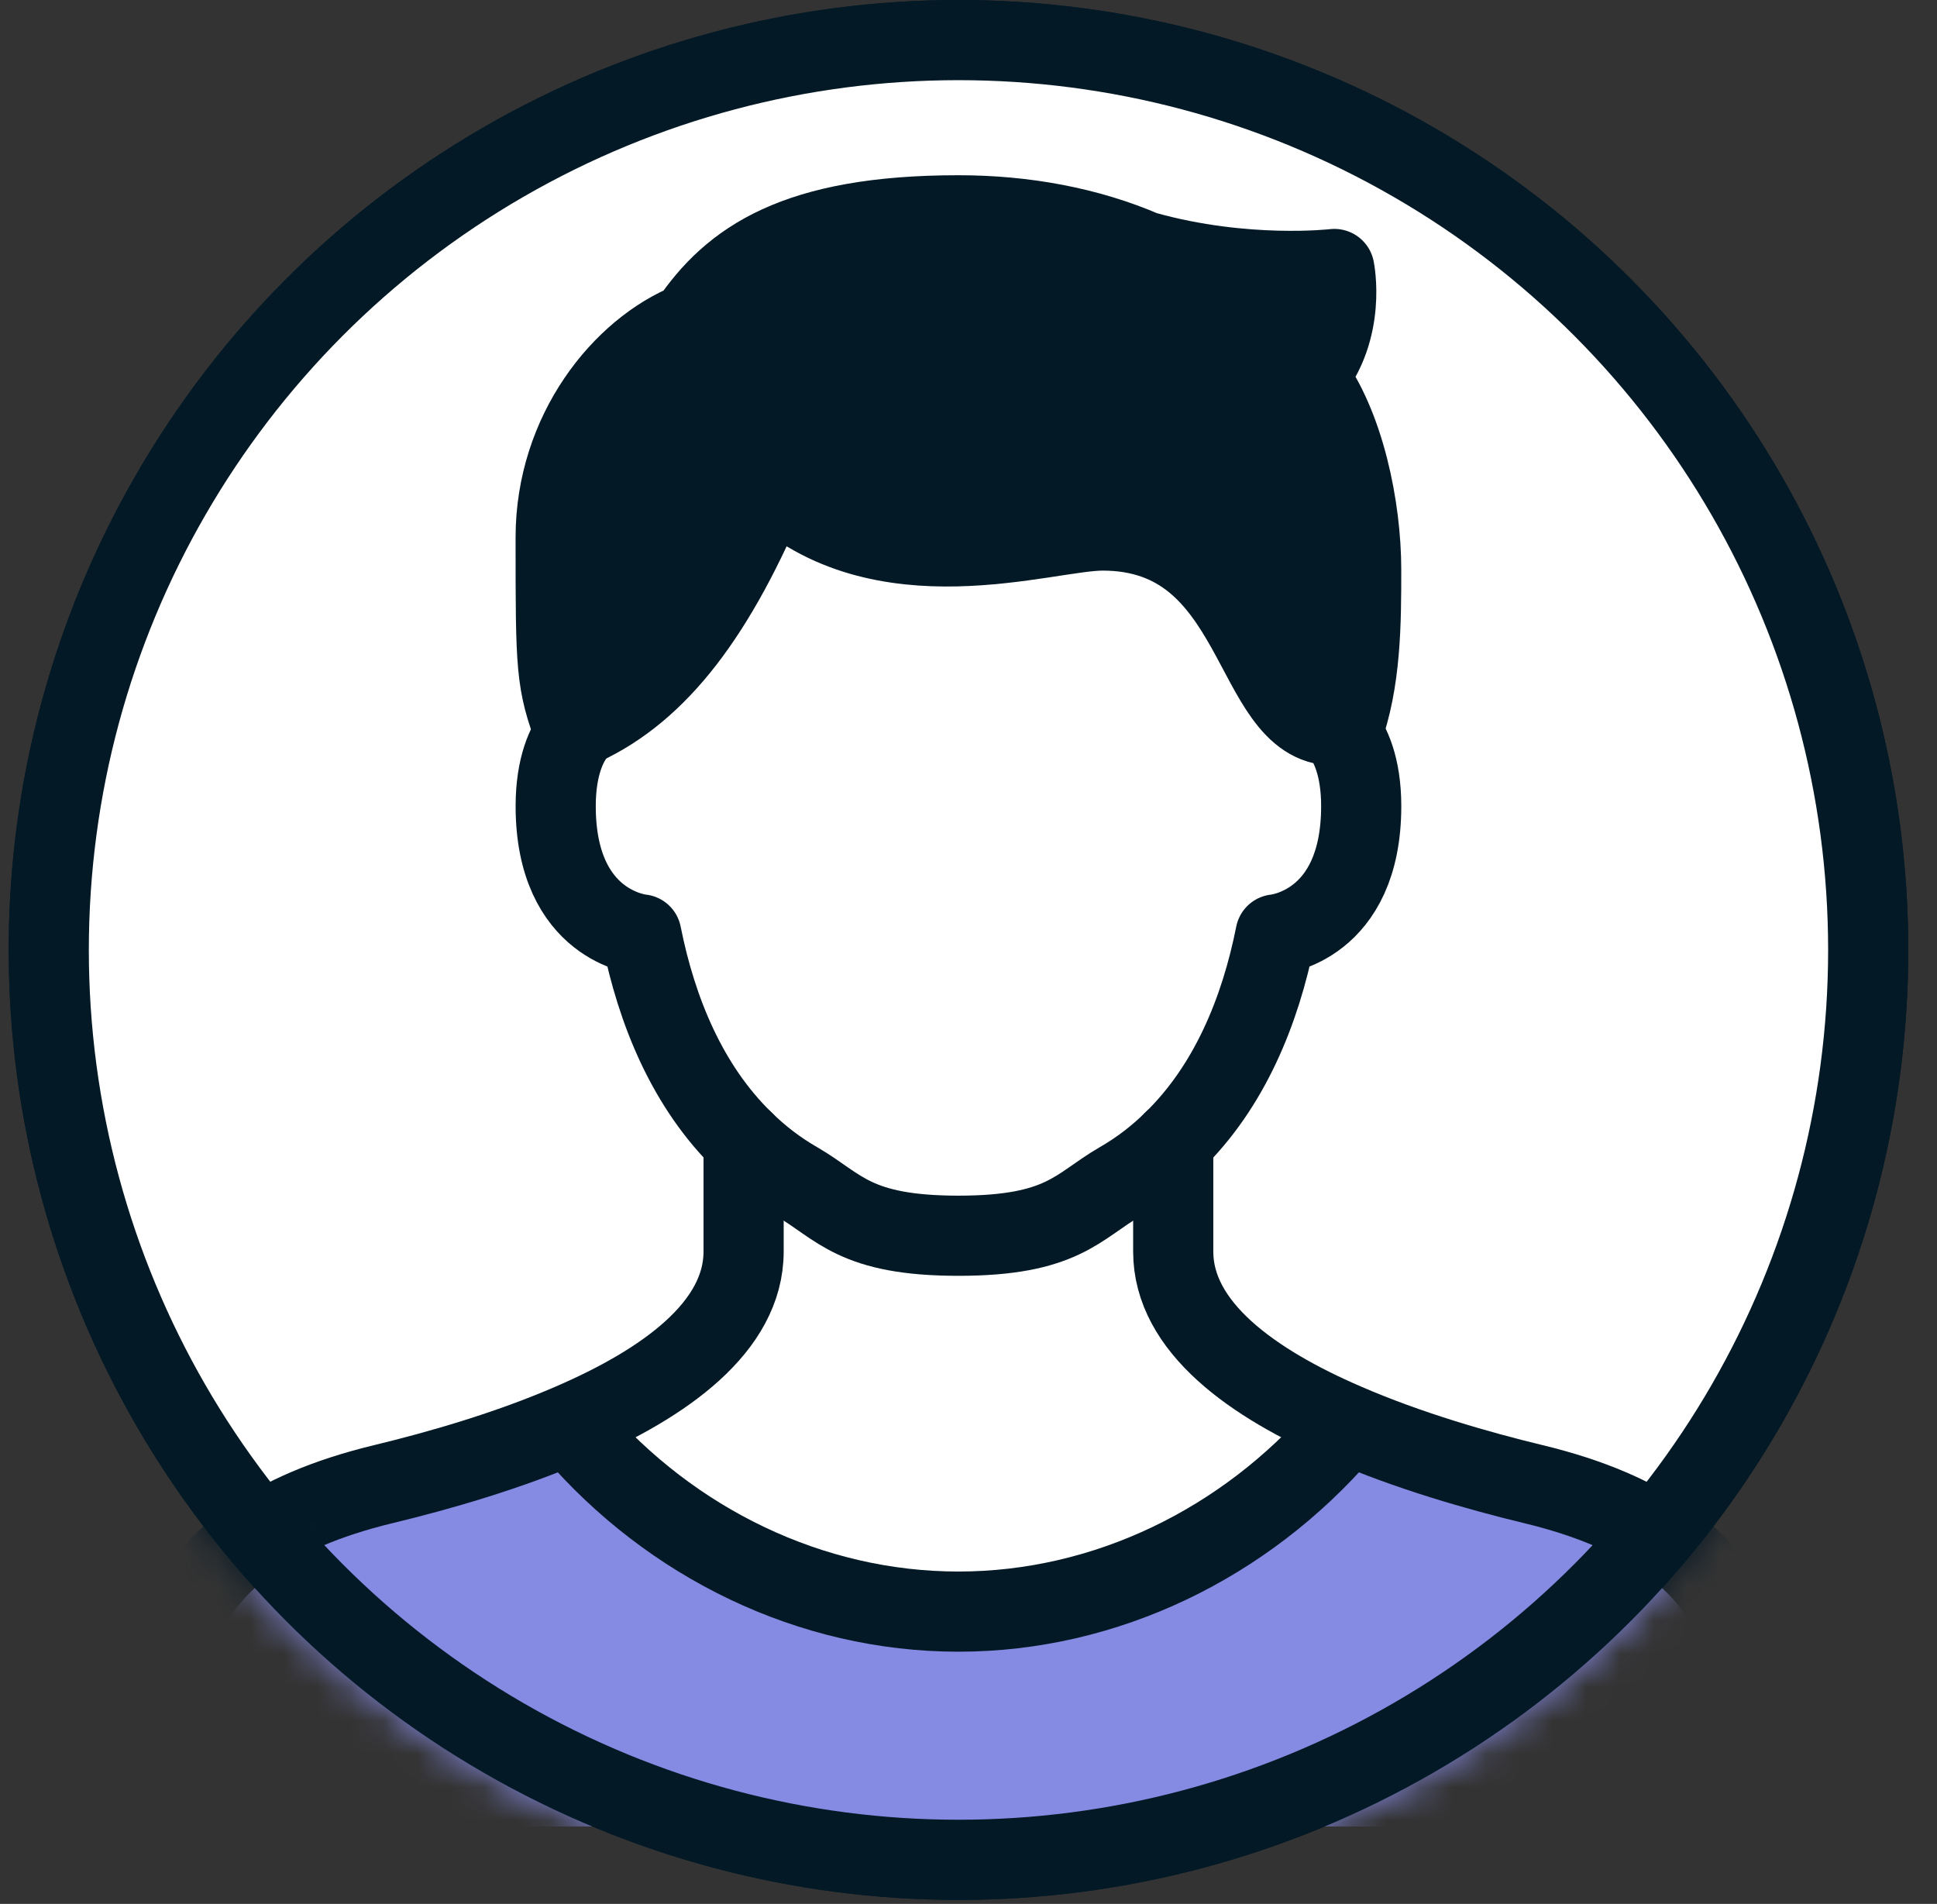 <svg xmlns="http://www.w3.org/2000/svg" fill="none" viewBox="0 0 58 57">
  <rect x="0" y="0" width="58" height="57" fill="#333333" stroke="none"/>
  <circle cx="28.7" cy="28.44" r="27.72" fill="#fff" stroke="#031926" stroke-width="1.44"/>
  <mask id="a" width="58" height="57" x="0" y="0" maskUnits="userSpaceOnUse" style="mask-type:alpha">
    <circle cx="28.7" cy="28.44" r="27.72" fill="#fff" stroke="#000" stroke-width="1.44"/>
  </mask>
  <g mask="url(#a)">
    <path fill="#858AE3" d="M45.911 44.432c6.93 1.672 6.906 5.845 6.906 10.25H4.579c0-4.406-.024-8.578 6.906-10.25 1.664-.402 3.738-.997 5.628-1.817l.104.241c2.878 3.336 7.051 5.395 11.48 5.395 4.43 0 8.594-2.058 11.48-5.395l.105-.241c1.889.82 3.963 1.415 5.628 1.817Z"/>
    <path fill="#031926" d="M39.151 11.269c1.109 1.455 1.608 3.947 1.608 5.78 0 1.553 0 3.369-.579 4.904-.129-.169-.225-.233-.225-.233-2.549 0-2.163-5.837-6.938-5.837-1.704 0-6.649 1.728-9.945-1.399-1.608 3.883-3.345 6.182-5.628 7.236 0 0-.097.064-.225.233-.579-1.536-.579-1.938-.579-5.861 0-3.168 2.01-5.628 4.02-6.432 1.254-1.857 3.168-3.216 8.04-3.216 1.978 0 3.891.354 5.58 1.085h.016c2.999.837 5.66.522 5.66.522s.378 1.809-.804 3.216Z"/>
    <path fill="#fff" d="M40.18 21.953c.233.305.579.965.579 2.179 0 3.618-2.565 3.842-2.565 3.842-.457 2.3-1.383 4.559-3.063 6.191-.474.466-1.005.876-1.608 1.222-1.262.732-1.704 1.608-4.824 1.608-3.119 0-3.562-.876-4.824-1.608-.603-.346-1.134-.756-1.608-1.222-1.68-1.632-2.605-3.891-3.063-6.191 0 0-2.565-.224-2.565-3.842 0-1.214.346-1.873.579-2.179.129-.169.225-.233.225-.233 2.283-1.053 4.02-3.353 5.628-7.236 3.296 3.127 8.241 1.399 9.945 1.399 4.776 0 4.39 5.837 6.938 5.837 0 0 .097.064.225.233Z"/>
    <path fill="#fff" d="m40.283 42.615-.104.241c-2.886 3.336-7.051 5.395-11.48 5.395-4.43 0-8.602-2.058-11.48-5.395l-.104-.241c2.782-1.198 5.153-2.886 5.153-5.145V34.165c.474.466 1.005.876 1.608 1.222 1.262.732 1.704 1.608 4.824 1.608 3.119 0 3.562-.876 4.824-1.608.603-.346 1.133-.756 1.608-1.222v3.304c0 2.259 2.372 3.947 5.153 5.145Z"/>
    <path stroke="#031926" stroke-linecap="round" stroke-linejoin="round" stroke-width="2.4" d="M39.955 21.721s.097.064.225.233c.233.305.579.965.579 2.179 0 3.618-2.565 3.842-2.565 3.842-.457 2.3-1.383 4.559-3.063 6.191-.474.466-1.005.876-1.608 1.222-1.262.732-1.704 1.608-4.824 1.608-3.119 0-3.562-.876-4.824-1.608-.603-.346-1.134-.756-1.608-1.222-1.68-1.632-2.605-3.891-3.063-6.191 0 0-2.565-.224-2.565-3.842 0-1.214.346-1.873.579-2.179.129-.169.225-.233.225-.233m-.003-.001c2.283-1.053 4.02-3.353 5.628-7.236 3.296 3.127 8.241 1.399 9.945 1.399 4.776 0 4.39 5.837 6.938 5.837"/>
    <path stroke="#031926" stroke-linecap="round" stroke-linejoin="round" stroke-width="2.4" d="M52.817 54.682c0-4.406.024-8.578-6.906-10.25-1.664-.402-3.738-.997-5.628-1.817-2.782-1.198-5.153-2.886-5.153-5.145V34.165m-12.864 0v3.304c0 2.259-2.372 3.947-5.153 5.145-1.889.82-3.963 1.415-5.628 1.817-6.93 1.672-6.906 5.845-6.906 10.25"/>
    <path stroke="#031926" stroke-linecap="round" stroke-linejoin="round" stroke-width="2.4" d="M17.217 42.855c2.878 3.336 7.051 5.394 11.48 5.394 4.43 0 8.594-2.058 11.48-5.394m.002-20.902c.579-1.536.579-3.353.579-4.904 0-1.832-.498-4.324-1.608-5.78 1.182-1.407.804-3.216.804-3.216s-2.661.314-5.66-.522h-.016c-1.688-.732-3.602-1.085-5.58-1.085-4.872 0-6.785 1.359-8.04 3.216-2.01.804-4.02 3.264-4.02 6.432 0 3.923 0 4.325.579 5.861"/>
  </g>
  <circle cx="28.7" cy="28.44" r="27.24" stroke="#031926" stroke-width="2.4"/>
</svg>
